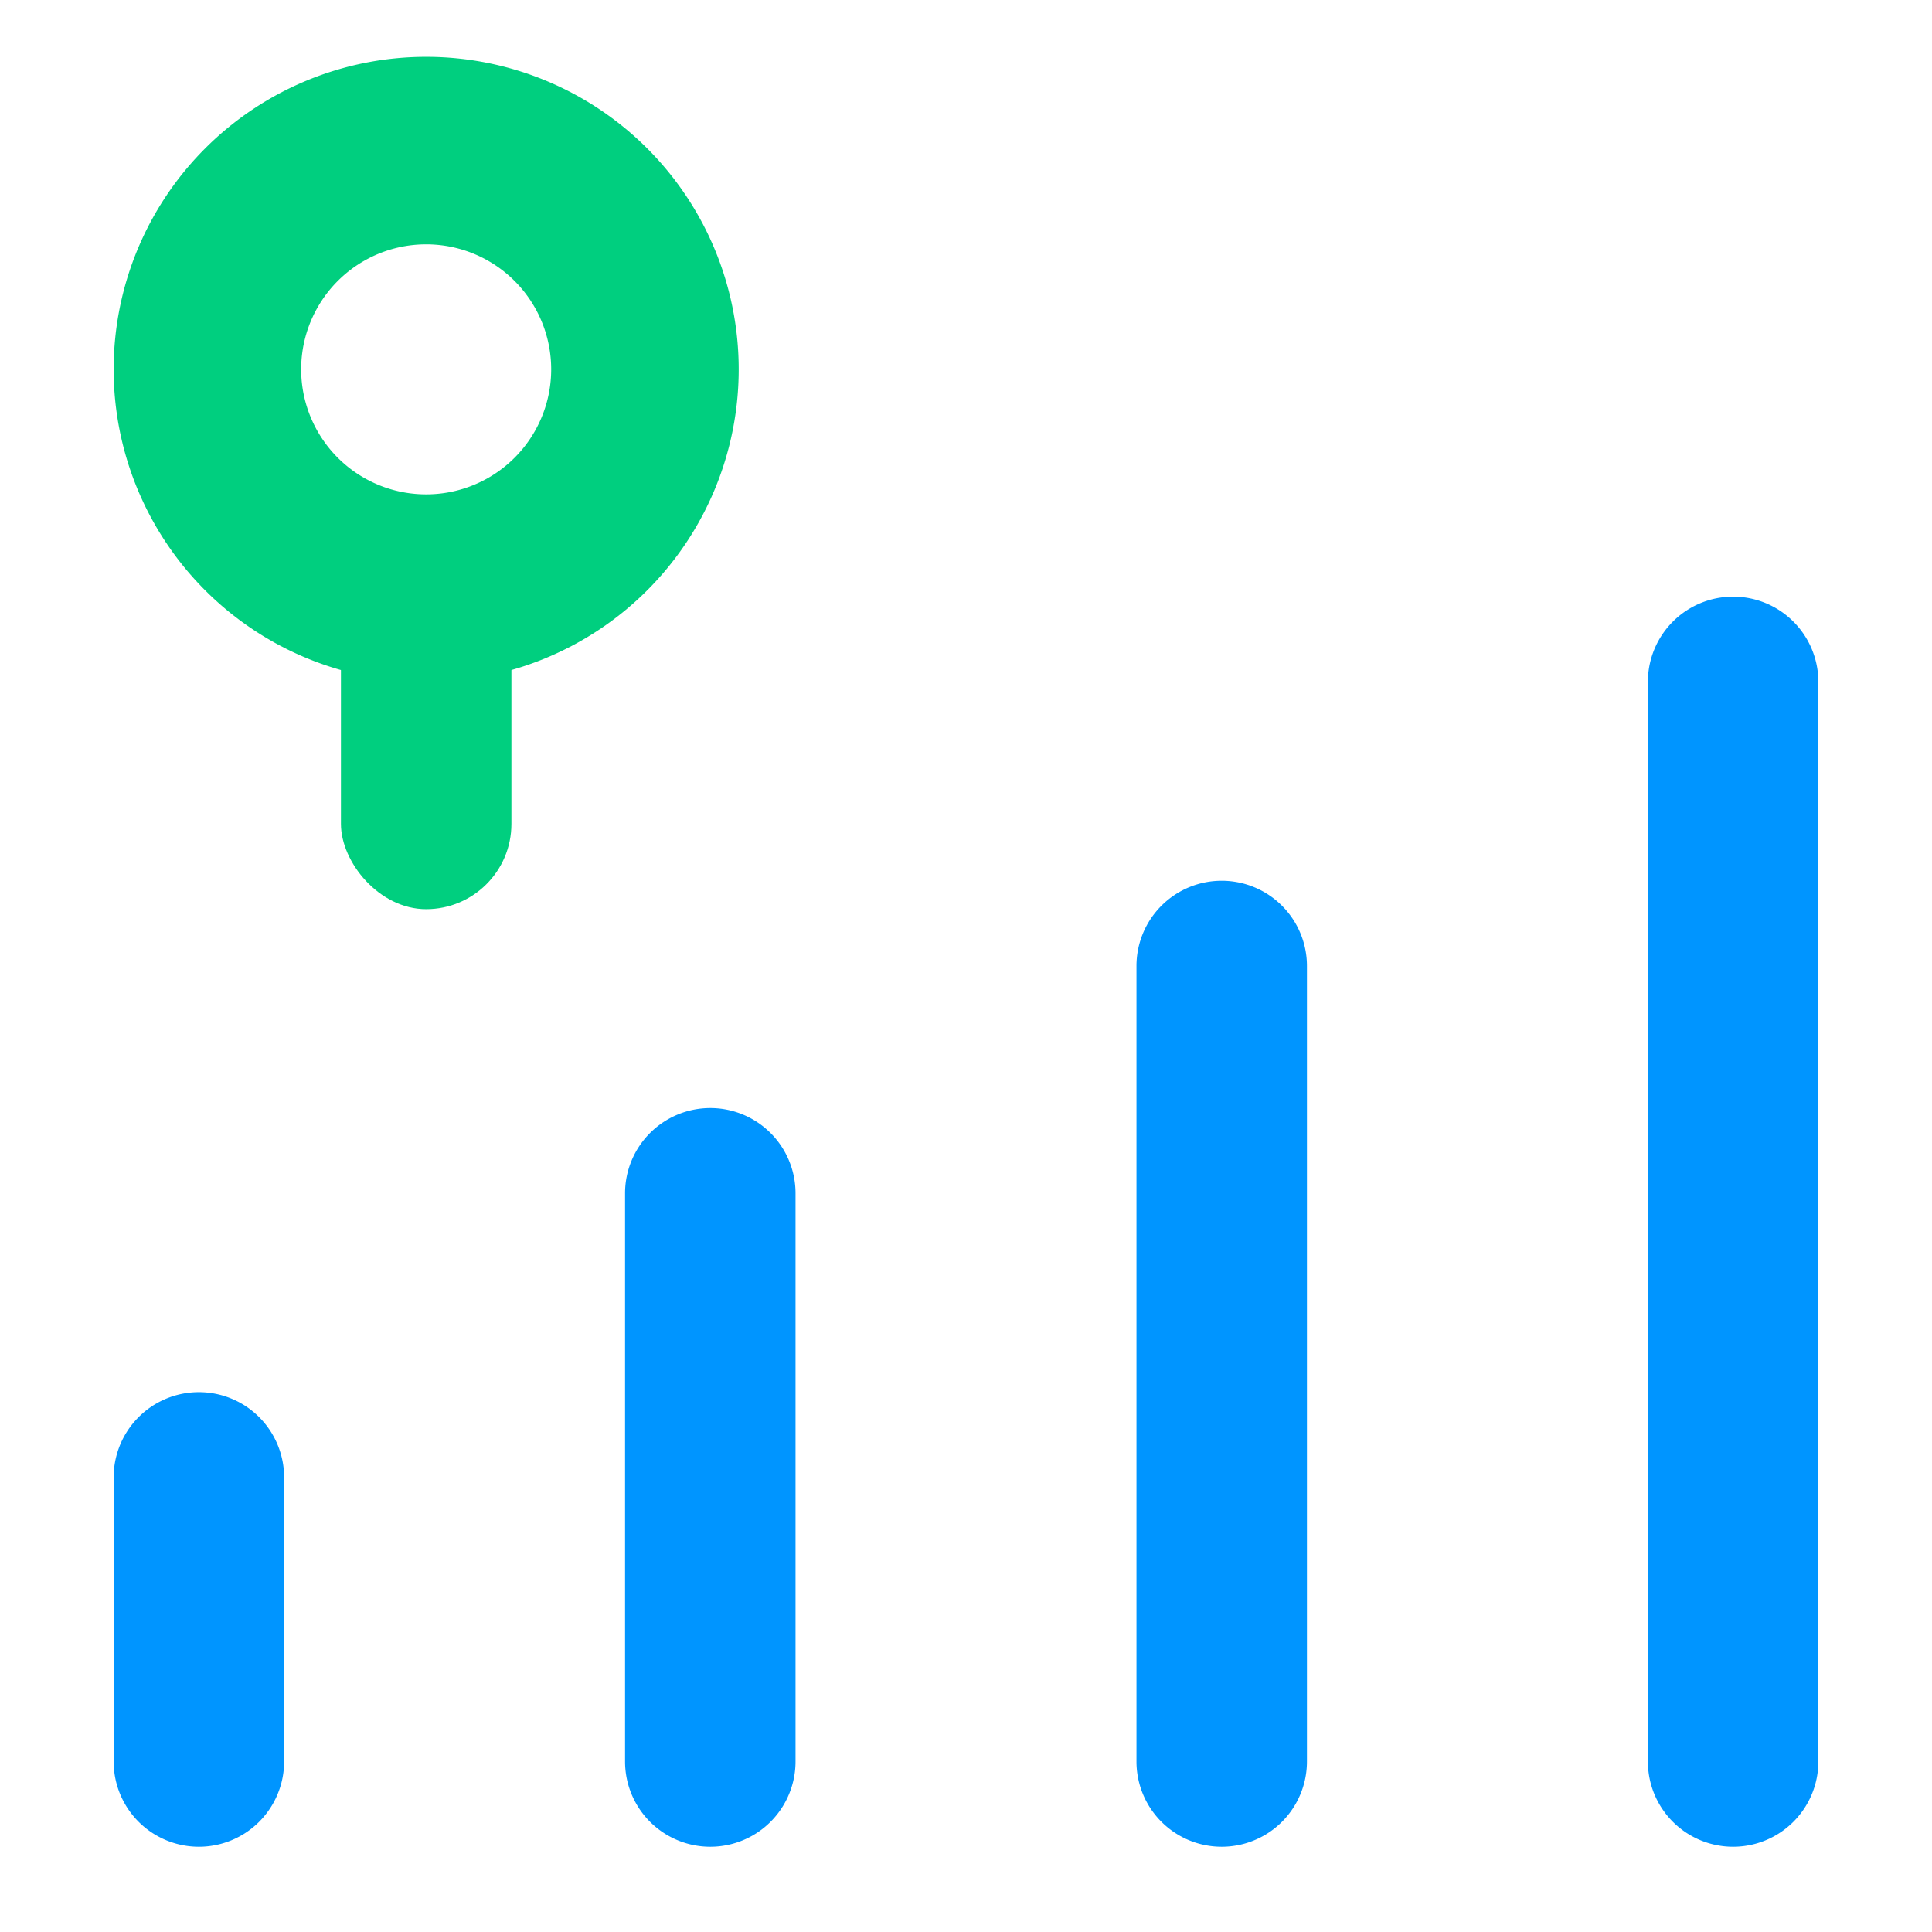 <svg width="34" height="34" viewBox="0 0 34 34" xmlns="http://www.w3.org/2000/svg"><path fill-rule="evenodd" clip-rule="evenodd" d="M3.5 24.5A1.5 1.5 0 0 1 5 26v5a1.5 1.5 0 0 1-3 0v-5a1.5 1.5 0 0 1 1.5-1.5Zm9-5A1.5 1.5 0 0 1 14 21v10a1.5 1.5 0 0 1-3 0V21a1.5 1.5 0 0 1 1.5-1.5Zm9-4A1.5 1.5 0 0 1 23 17v14a1.5 1.5 0 0 1-3 0V17a1.5 1.5 0 0 1 1.5-1.5Zm9-5A1.5 1.5 0 0 1 32 12v19a1.5 1.5 0 0 1-3 0V12a1.5 1.5 0 0 1 1.5-1.5Z" fill="#0095FF"/><path fill-rule="evenodd" clip-rule="evenodd" d="M7.5 8.7a2.2 2.2 0 1 0 0-4.4 2.2 2.2 0 0 0 0 4.4Zm0 3.3a5.5 5.5 0 1 0 0-11 5.5 5.5 0 0 0 0 11Z" fill="#00CF7F"/><rect x="6" y="10" width="3" height="6" rx="1.5" fill="#00CF7F"/></svg>
